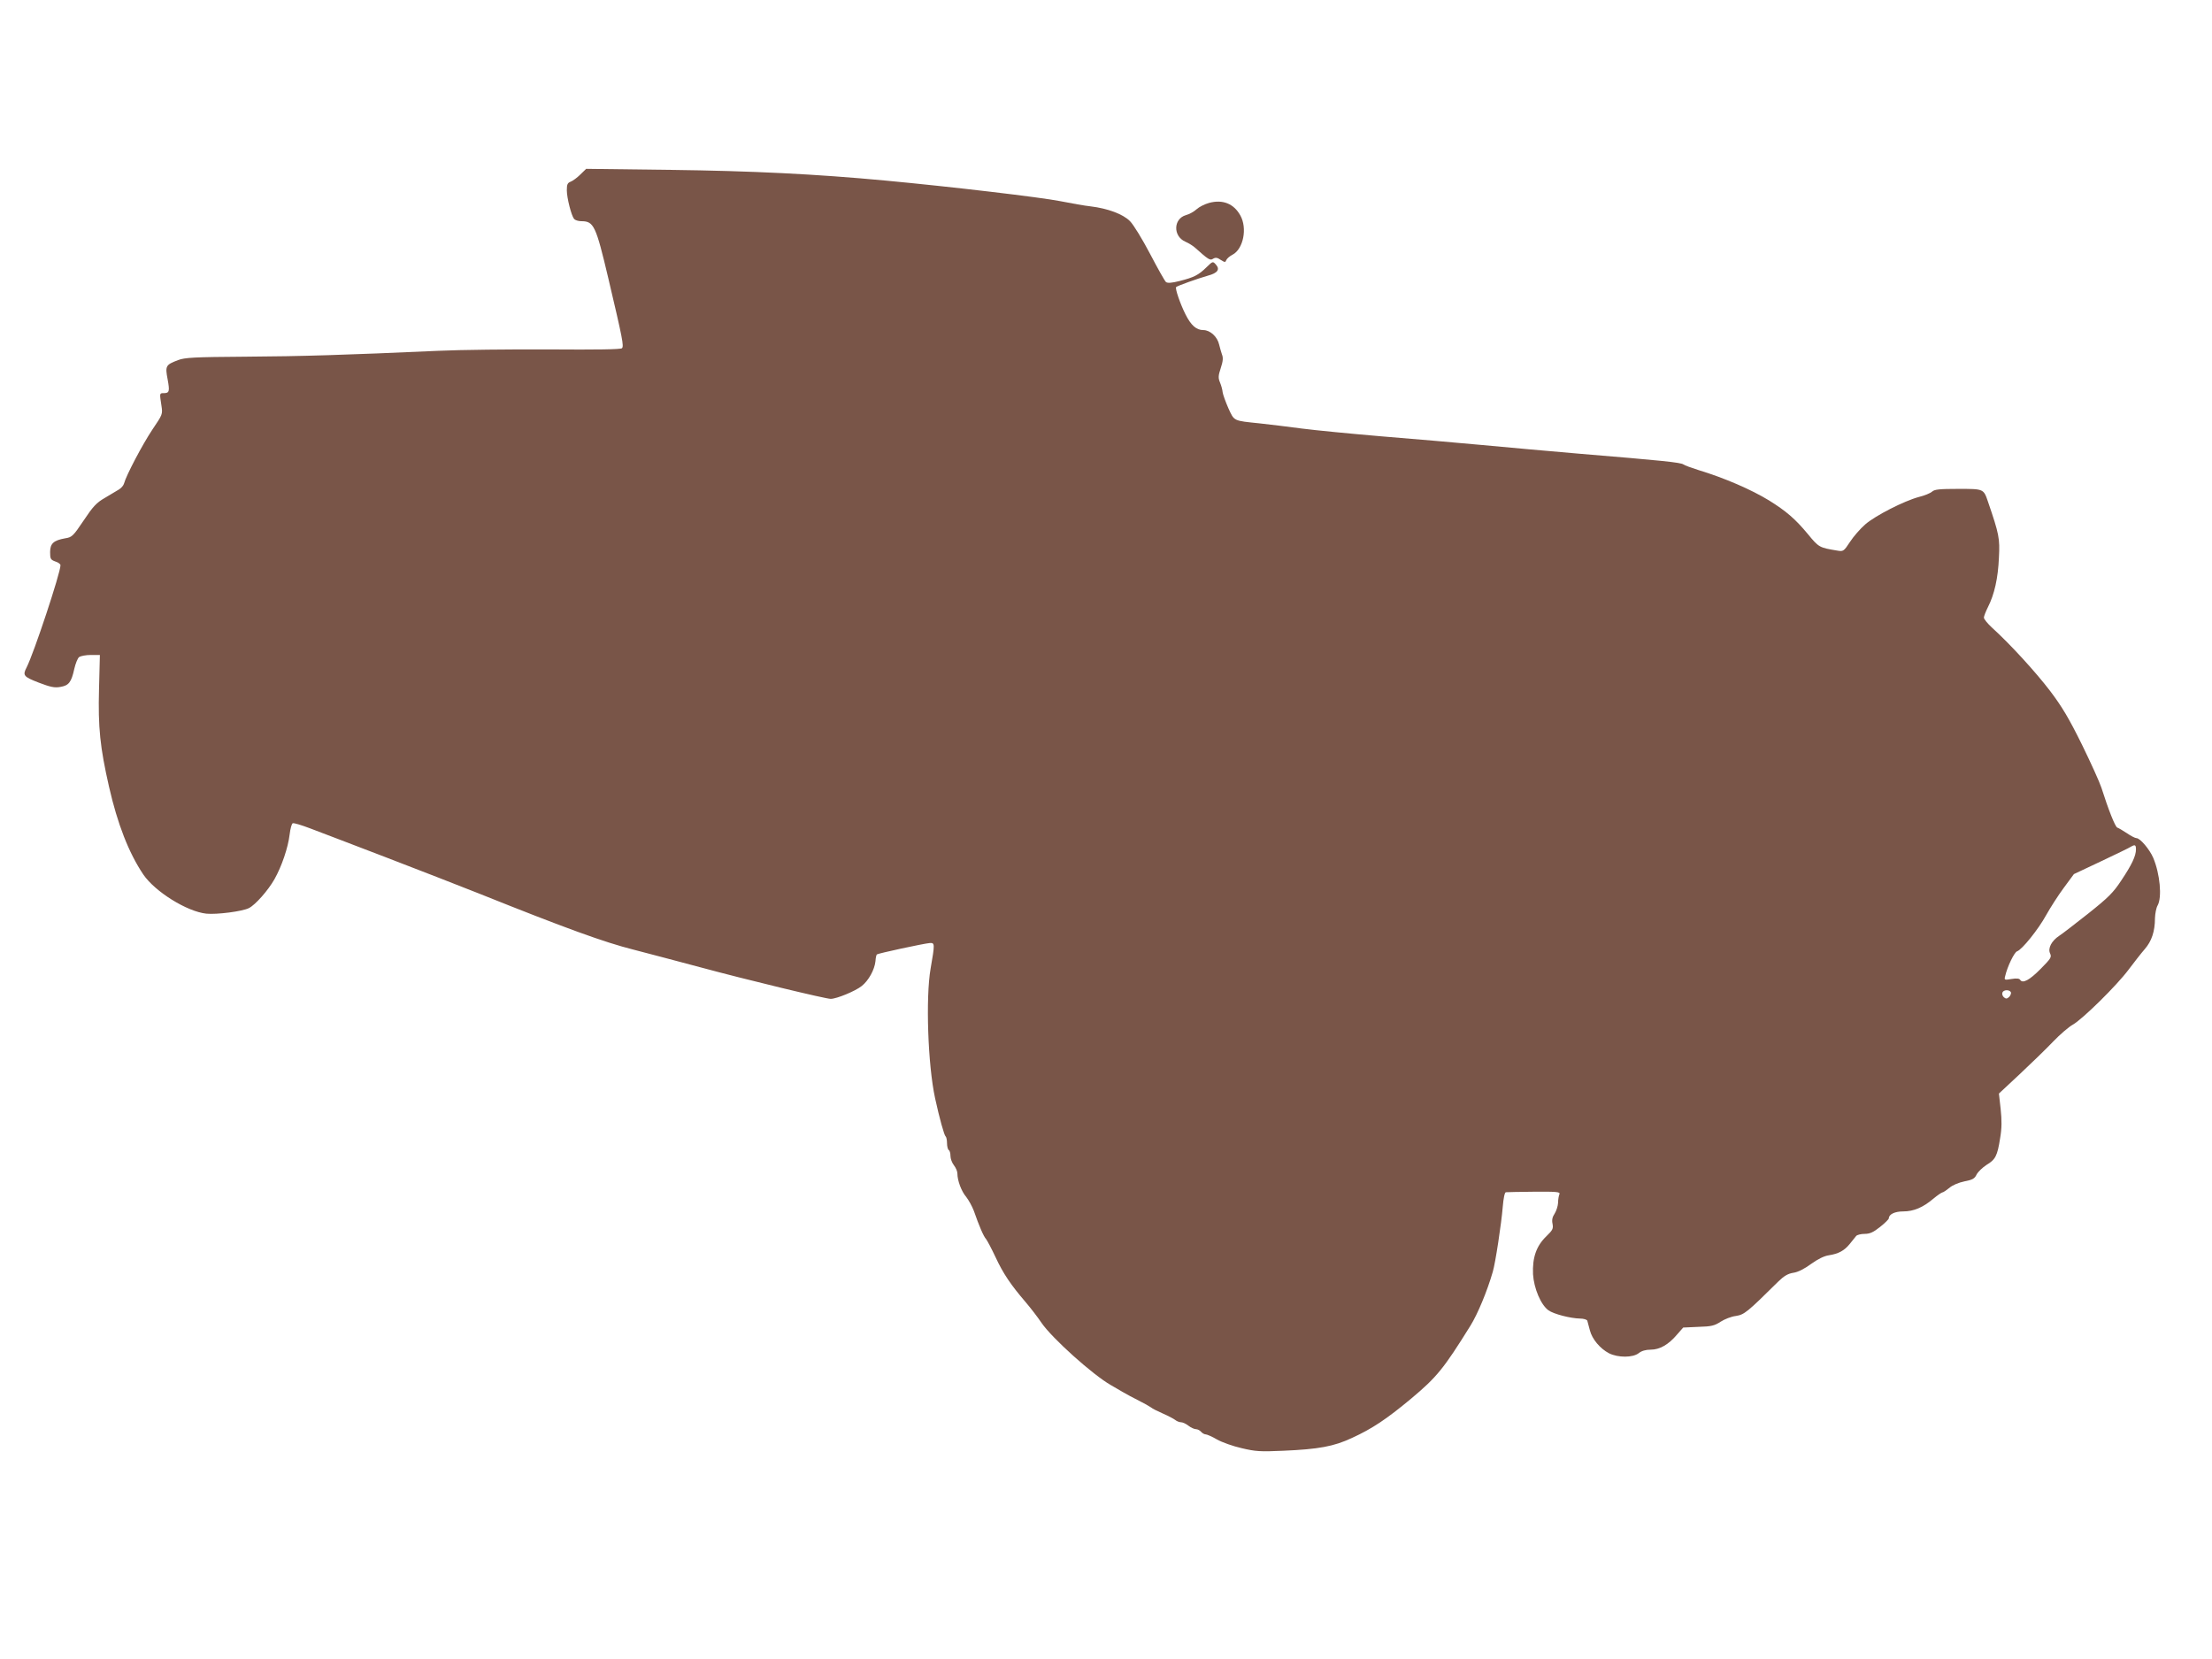 <?xml version="1.0" standalone="no"?>
<!DOCTYPE svg PUBLIC "-//W3C//DTD SVG 20010904//EN"
 "http://www.w3.org/TR/2001/REC-SVG-20010904/DTD/svg10.dtd">
<svg version="1.0" xmlns="http://www.w3.org/2000/svg"
 width="1280pt" height="960pt" viewBox="0 0 1280 960"
 preserveAspectRatio="xMidYMid meet">
<g transform="translate(0,960) scale(0.1,-0.1)"
fill="#795548" stroke="none">
<path d="M3359 8591 c-18 -18 -43 -37 -56 -42 -19 -7 -23 -16 -23 -50 0 -44
26 -146 42 -166 6 -7 25 -13 42 -13 72 0 84 -25 156 -330 83 -352 91 -393 79
-405 -7 -7 -144 -9 -421 -7 -226 1 -515 -2 -642 -8 -538 -24 -790 -32 -1116
-34 -299 -2 -351 -5 -390 -20 -71 -27 -75 -33 -60 -111 13 -70 10 -80 -23 -80
-24 0 -24 0 -13 -71 8 -52 7 -52 -53 -141 -56 -84 -151 -264 -163 -310 -3 -12
-16 -27 -29 -35 -13 -8 -50 -30 -82 -49 -49 -28 -69 -50 -123 -131 -61 -91
-68 -97 -107 -103 -67 -12 -87 -30 -87 -80 0 -39 3 -44 30 -54 17 -5 30 -15
30 -22 0 -44 -154 -509 -196 -591 -24 -46 -18 -54 70 -88 68 -26 92 -31 125
-25 49 8 64 27 81 105 7 30 19 61 28 68 9 6 39 12 68 12 l52 0 -5 -197 c-6
-222 6 -338 58 -566 49 -215 114 -382 198 -507 68 -100 253 -215 365 -227 61
-6 208 13 246 32 38 19 111 102 148 167 42 74 79 183 88 259 4 34 12 63 18 65
7 3 52 -11 102 -30 49 -18 243 -93 432 -165 188 -72 434 -168 545 -212 499
-200 725 -282 892 -324 94 -24 269 -71 390 -103 259 -70 722 -182 752 -182 34
0 143 45 179 74 40 31 75 95 80 144 1 19 5 36 8 39 6 6 270 63 306 66 30 2 30
-4 5 -148 -29 -168 -16 -557 26 -750 25 -115 53 -216 61 -221 4 -3 8 -20 8
-39 0 -19 5 -37 10 -40 6 -3 10 -19 10 -34 0 -16 9 -40 20 -54 11 -14 20 -35
20 -47 0 -42 24 -105 51 -136 14 -18 34 -54 44 -80 32 -92 57 -149 71 -164 7
-9 32 -56 55 -105 44 -95 89 -161 174 -260 28 -33 70 -87 92 -120 61 -89 297
-301 401 -360 15 -9 45 -26 67 -39 22 -13 65 -36 95 -51 30 -15 62 -33 70 -39
8 -7 40 -23 70 -36 30 -13 62 -30 71 -37 8 -7 24 -13 33 -13 10 0 29 -9 43
-20 14 -11 34 -20 43 -20 10 0 23 -7 30 -15 7 -8 19 -15 26 -15 8 0 38 -13 67
-30 28 -16 93 -39 142 -50 80 -19 107 -21 240 -15 207 9 293 25 398 74 118 54
200 109 342 227 149 125 188 172 344 423 41 66 96 197 129 311 15 49 50 279
58 378 4 48 11 83 18 83 6 1 80 2 164 3 132 1 151 -1 146 -14 -4 -8 -8 -31 -8
-50 -1 -19 -10 -47 -20 -63 -13 -19 -17 -37 -12 -59 5 -28 1 -36 -36 -72 -58
-56 -81 -123 -77 -219 5 -82 45 -177 89 -209 30 -22 128 -47 183 -48 21 0 39
-6 42 -12 2 -7 9 -32 15 -56 13 -51 59 -106 111 -133 52 -26 138 -26 172 1 16
13 40 20 69 20 52 0 103 29 152 87 l36 41 88 4 c76 2 94 7 129 30 22 14 61 30
88 33 49 8 64 20 245 199 34 33 56 46 88 51 27 4 64 23 102 51 39 28 75 46
102 50 58 9 90 27 122 66 14 18 31 39 37 46 5 6 27 12 48 12 31 0 51 9 90 40
28 22 51 45 51 50 0 23 34 40 83 40 61 0 115 23 175 74 24 20 48 36 52 36 5 0
22 12 40 26 18 16 54 31 88 38 47 9 59 16 70 40 8 15 34 40 57 55 52 31 63 52
79 155 10 58 10 103 3 169 l-10 89 119 111 c65 61 153 146 194 189 41 43 93
87 115 99 53 29 254 226 323 319 31 41 72 94 93 118 40 46 59 103 59 179 1 26
7 59 15 73 27 47 14 183 -25 276 -21 49 -76 114 -97 114 -8 0 -33 13 -56 29
-23 15 -48 30 -55 32 -12 4 -51 102 -92 231 -10 31 -61 144 -113 250 -74 150
-115 219 -184 310 -83 109 -230 270 -336 366 -26 24 -47 50 -47 58 0 8 11 36
24 62 37 73 58 167 63 285 6 112 1 136 -63 323 -26 76 -24 75 -173 75 -109 0
-137 -3 -151 -16 -10 -9 -44 -23 -77 -31 -85 -23 -250 -107 -309 -158 -29 -25
-69 -71 -89 -102 -36 -55 -39 -56 -74 -50 -103 17 -106 18 -170 96 -73 88
-126 133 -224 194 -103 63 -257 130 -412 177 -38 12 -76 26 -83 31 -14 12
-125 23 -597 62 -170 15 -427 37 -570 51 -143 13 -404 36 -580 50 -176 15
-383 35 -460 45 -77 10 -187 24 -245 30 -155 16 -147 12 -182 88 -16 37 -31
78 -33 92 -1 14 -8 39 -15 56 -11 26 -11 39 4 84 13 39 15 60 7 79 -5 14 -12
40 -16 56 -10 46 -52 85 -92 85 -40 0 -71 27 -103 91 -29 57 -62 151 -54 158
7 7 124 49 184 66 56 15 71 36 46 64 -18 20 -18 20 -55 -16 -46 -45 -72 -58
-155 -79 -47 -12 -70 -13 -79 -6 -7 6 -48 79 -92 163 -44 84 -96 169 -116 189
-40 41 -129 74 -229 86 -30 3 -109 17 -175 30 -110 22 -625 83 -1010 119 -405
38 -772 56 -1247 62 l-486 6 -33 -32z m9001 -3906 c0 -38 -24 -89 -85 -180
-46 -70 -75 -99 -192 -192 -76 -60 -151 -118 -167 -128 -44 -29 -67 -72 -53
-102 10 -22 5 -29 -54 -89 -65 -66 -105 -87 -119 -64 -5 8 -20 10 -50 5 -41
-7 -43 -6 -37 16 12 54 53 139 69 144 29 10 123 127 168 209 24 43 70 115 102
158 l59 80 157 74 c86 41 164 78 172 84 24 14 30 12 30 -15z m-724 -826 c3 -6
-1 -18 -9 -27 -13 -12 -19 -13 -31 -3 -8 7 -12 19 -9 27 6 17 39 19 49 3z"/>
<path d="M6997 8426 c-26 -7 -59 -24 -73 -37 -14 -13 -42 -29 -62 -34 -72 -21
-75 -121 -4 -153 21 -9 46 -25 57 -35 78 -70 88 -76 105 -64 14 8 24 7 44 -7
24 -15 27 -15 32 -1 4 9 20 23 36 31 63 33 87 154 45 228 -38 68 -102 93 -180
72z"/>
</g>
</svg>

